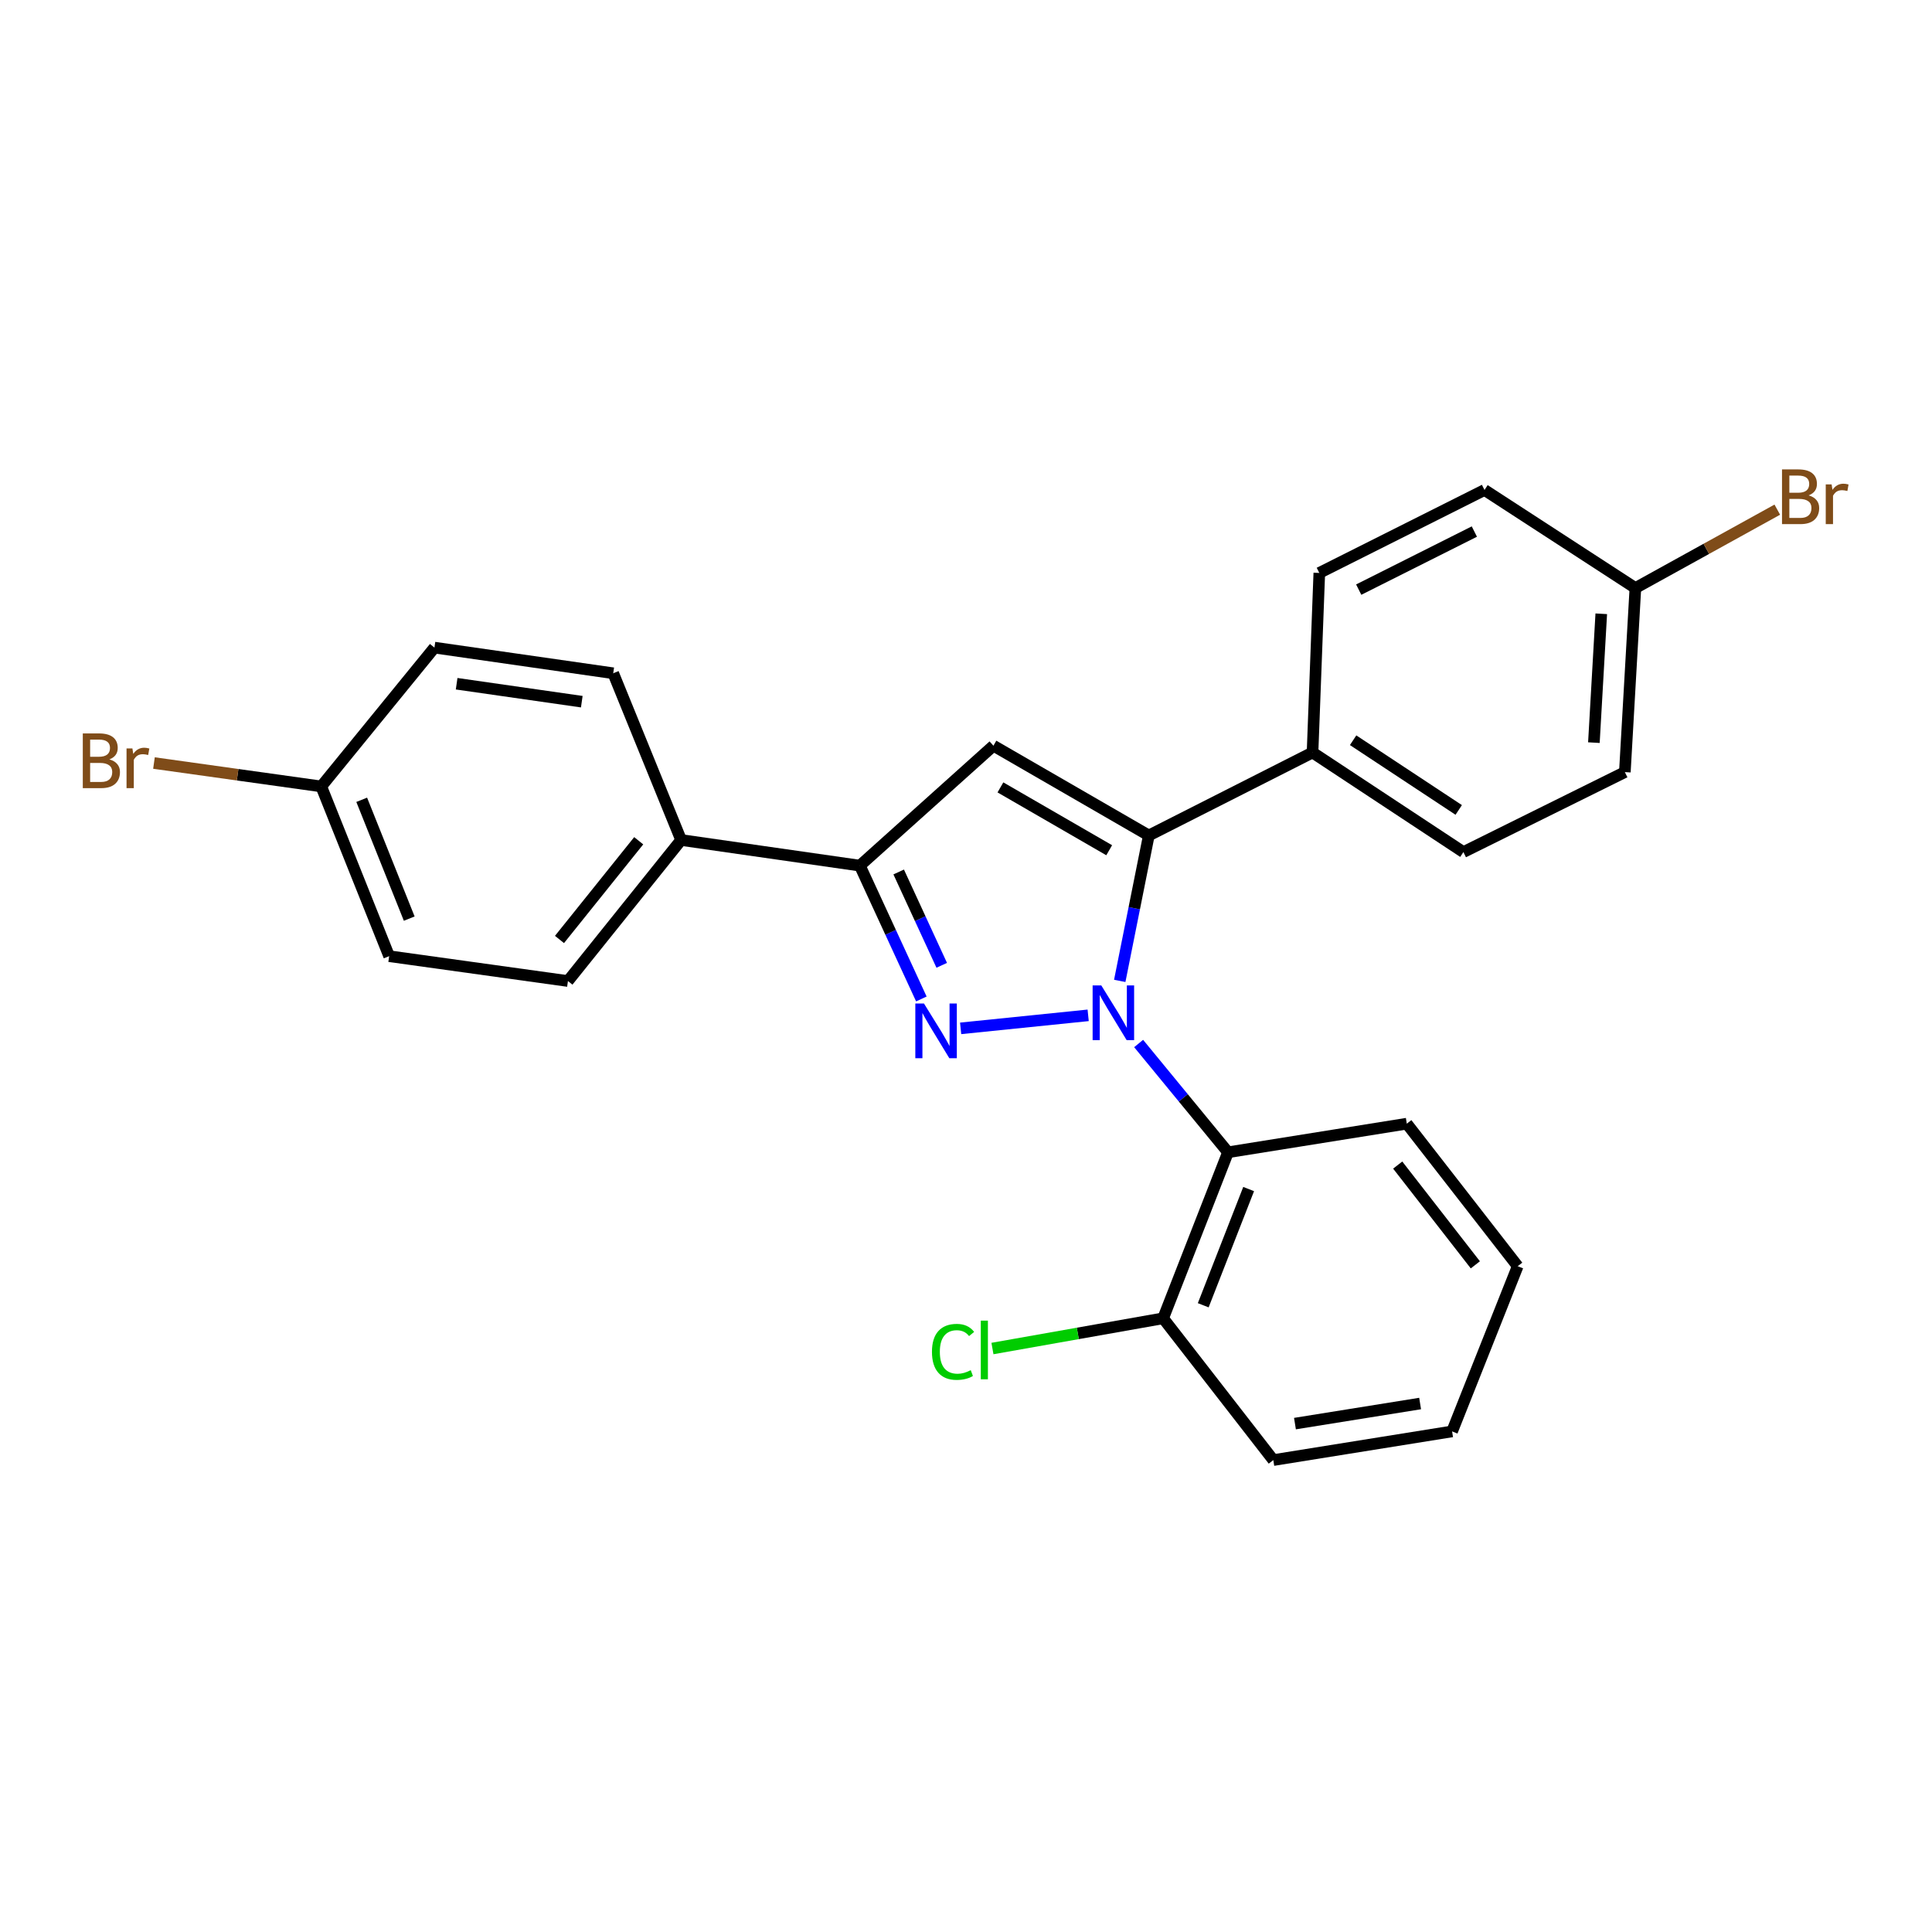 <?xml version='1.0' encoding='iso-8859-1'?>
<svg version='1.1' baseProfile='full'
              xmlns='http://www.w3.org/2000/svg'
                      xmlns:rdkit='http://www.rdkit.org/xml'
                      xmlns:xlink='http://www.w3.org/1999/xlink'
                  xml:space='preserve'
width='1000px' height='1000px' viewBox='0 0 1000 1000'>
<!-- END OF HEADER -->
<rect style='opacity:1.0;fill:#FFFFFF;stroke:none' width='1000' height='1000' x='0' y='0'> </rect>
<path class='bond-0' d='M 563.233,525.536 L 497.227,532.279' style='fill:none;fill-rule:evenodd;stroke:#0000FF;stroke-width:6px;stroke-linecap:butt;stroke-linejoin:miter;stroke-opacity:1' />
<path class='bond-1' d='M 579.578,507.704 L 587.101,470.073' style='fill:none;fill-rule:evenodd;stroke:#0000FF;stroke-width:6px;stroke-linecap:butt;stroke-linejoin:miter;stroke-opacity:1' />
<path class='bond-1' d='M 587.101,470.073 L 594.624,432.442' style='fill:none;fill-rule:evenodd;stroke:#000000;stroke-width:6px;stroke-linecap:butt;stroke-linejoin:miter;stroke-opacity:1' />
<path class='bond-4' d='M 589.356,540.119 L 612.487,568.27' style='fill:none;fill-rule:evenodd;stroke:#0000FF;stroke-width:6px;stroke-linecap:butt;stroke-linejoin:miter;stroke-opacity:1' />
<path class='bond-4' d='M 612.487,568.27 L 635.617,596.421' style='fill:none;fill-rule:evenodd;stroke:#000000;stroke-width:6px;stroke-linecap:butt;stroke-linejoin:miter;stroke-opacity:1' />
<path class='bond-3' d='M 476.892,517.063 L 460.977,482.556' style='fill:none;fill-rule:evenodd;stroke:#0000FF;stroke-width:6px;stroke-linecap:butt;stroke-linejoin:miter;stroke-opacity:1' />
<path class='bond-3' d='M 460.977,482.556 L 445.062,448.05' style='fill:none;fill-rule:evenodd;stroke:#000000;stroke-width:6px;stroke-linecap:butt;stroke-linejoin:miter;stroke-opacity:1' />
<path class='bond-3' d='M 487.439,499.645 L 476.299,475.49' style='fill:none;fill-rule:evenodd;stroke:#0000FF;stroke-width:6px;stroke-linecap:butt;stroke-linejoin:miter;stroke-opacity:1' />
<path class='bond-3' d='M 476.299,475.49 L 465.159,451.335' style='fill:none;fill-rule:evenodd;stroke:#000000;stroke-width:6px;stroke-linecap:butt;stroke-linejoin:miter;stroke-opacity:1' />
<path class='bond-2' d='M 594.624,432.442 L 514.196,385.975' style='fill:none;fill-rule:evenodd;stroke:#000000;stroke-width:6px;stroke-linecap:butt;stroke-linejoin:miter;stroke-opacity:1' />
<path class='bond-2' d='M 574.119,440.082 L 517.819,407.555' style='fill:none;fill-rule:evenodd;stroke:#000000;stroke-width:6px;stroke-linecap:butt;stroke-linejoin:miter;stroke-opacity:1' />
<path class='bond-5' d='M 594.624,432.442 L 679.365,389.49' style='fill:none;fill-rule:evenodd;stroke:#000000;stroke-width:6px;stroke-linecap:butt;stroke-linejoin:miter;stroke-opacity:1' />
<path class='bond-25' d='M 514.196,385.975 L 445.062,448.05' style='fill:none;fill-rule:evenodd;stroke:#000000;stroke-width:6px;stroke-linecap:butt;stroke-linejoin:miter;stroke-opacity:1' />
<path class='bond-6' d='M 445.062,448.05 L 352.541,434.785' style='fill:none;fill-rule:evenodd;stroke:#000000;stroke-width:6px;stroke-linecap:butt;stroke-linejoin:miter;stroke-opacity:1' />
<path class='bond-7' d='M 635.617,596.421 L 602.039,682.352' style='fill:none;fill-rule:evenodd;stroke:#000000;stroke-width:6px;stroke-linecap:butt;stroke-linejoin:miter;stroke-opacity:1' />
<path class='bond-7' d='M 646.296,615.452 L 622.792,675.604' style='fill:none;fill-rule:evenodd;stroke:#000000;stroke-width:6px;stroke-linecap:butt;stroke-linejoin:miter;stroke-opacity:1' />
<path class='bond-21' d='M 635.617,596.421 L 728.157,581.61' style='fill:none;fill-rule:evenodd;stroke:#000000;stroke-width:6px;stroke-linecap:butt;stroke-linejoin:miter;stroke-opacity:1' />
<path class='bond-8' d='M 679.365,389.49 L 757.451,441.038' style='fill:none;fill-rule:evenodd;stroke:#000000;stroke-width:6px;stroke-linecap:butt;stroke-linejoin:miter;stroke-opacity:1' />
<path class='bond-8' d='M 700.374,383.141 L 755.034,419.224' style='fill:none;fill-rule:evenodd;stroke:#000000;stroke-width:6px;stroke-linecap:butt;stroke-linejoin:miter;stroke-opacity:1' />
<path class='bond-9' d='M 679.365,389.49 L 682.871,296.547' style='fill:none;fill-rule:evenodd;stroke:#000000;stroke-width:6px;stroke-linecap:butt;stroke-linejoin:miter;stroke-opacity:1' />
<path class='bond-10' d='M 352.541,434.785 L 293.963,507.781' style='fill:none;fill-rule:evenodd;stroke:#000000;stroke-width:6px;stroke-linecap:butt;stroke-linejoin:miter;stroke-opacity:1' />
<path class='bond-10' d='M 330.595,435.174 L 289.59,486.271' style='fill:none;fill-rule:evenodd;stroke:#000000;stroke-width:6px;stroke-linecap:butt;stroke-linejoin:miter;stroke-opacity:1' />
<path class='bond-11' d='M 352.541,434.785 L 317.407,348.479' style='fill:none;fill-rule:evenodd;stroke:#000000;stroke-width:6px;stroke-linecap:butt;stroke-linejoin:miter;stroke-opacity:1' />
<path class='bond-14' d='M 602.039,682.352 L 557.864,690.174' style='fill:none;fill-rule:evenodd;stroke:#000000;stroke-width:6px;stroke-linecap:butt;stroke-linejoin:miter;stroke-opacity:1' />
<path class='bond-14' d='M 557.864,690.174 L 513.689,697.996' style='fill:none;fill-rule:evenodd;stroke:#00CC00;stroke-width:6px;stroke-linecap:butt;stroke-linejoin:miter;stroke-opacity:1' />
<path class='bond-22' d='M 602.039,682.352 L 659.061,755.741' style='fill:none;fill-rule:evenodd;stroke:#000000;stroke-width:6px;stroke-linecap:butt;stroke-linejoin:miter;stroke-opacity:1' />
<path class='bond-18' d='M 757.451,441.038 L 841.02,399.642' style='fill:none;fill-rule:evenodd;stroke:#000000;stroke-width:6px;stroke-linecap:butt;stroke-linejoin:miter;stroke-opacity:1' />
<path class='bond-15' d='M 682.871,296.547 L 768.381,253.614' style='fill:none;fill-rule:evenodd;stroke:#000000;stroke-width:6px;stroke-linecap:butt;stroke-linejoin:miter;stroke-opacity:1' />
<path class='bond-15' d='M 703.269,305.186 L 763.125,275.133' style='fill:none;fill-rule:evenodd;stroke:#000000;stroke-width:6px;stroke-linecap:butt;stroke-linejoin:miter;stroke-opacity:1' />
<path class='bond-17' d='M 293.963,507.781 L 201.423,494.919' style='fill:none;fill-rule:evenodd;stroke:#000000;stroke-width:6px;stroke-linecap:butt;stroke-linejoin:miter;stroke-opacity:1' />
<path class='bond-16' d='M 317.407,348.479 L 224.867,335.205' style='fill:none;fill-rule:evenodd;stroke:#000000;stroke-width:6px;stroke-linecap:butt;stroke-linejoin:miter;stroke-opacity:1' />
<path class='bond-16' d='M 301.131,363.19 L 236.353,353.899' style='fill:none;fill-rule:evenodd;stroke:#000000;stroke-width:6px;stroke-linecap:butt;stroke-linejoin:miter;stroke-opacity:1' />
<path class='bond-12' d='M 166.28,407.057 L 224.867,335.205' style='fill:none;fill-rule:evenodd;stroke:#000000;stroke-width:6px;stroke-linecap:butt;stroke-linejoin:miter;stroke-opacity:1' />
<path class='bond-20' d='M 166.28,407.057 L 122.986,401' style='fill:none;fill-rule:evenodd;stroke:#000000;stroke-width:6px;stroke-linecap:butt;stroke-linejoin:miter;stroke-opacity:1' />
<path class='bond-20' d='M 122.986,401 L 79.692,394.944' style='fill:none;fill-rule:evenodd;stroke:#7F4C19;stroke-width:6px;stroke-linecap:butt;stroke-linejoin:miter;stroke-opacity:1' />
<path class='bond-28' d='M 166.28,407.057 L 201.423,494.919' style='fill:none;fill-rule:evenodd;stroke:#000000;stroke-width:6px;stroke-linecap:butt;stroke-linejoin:miter;stroke-opacity:1' />
<path class='bond-28' d='M 187.218,413.97 L 211.818,475.474' style='fill:none;fill-rule:evenodd;stroke:#000000;stroke-width:6px;stroke-linecap:butt;stroke-linejoin:miter;stroke-opacity:1' />
<path class='bond-13' d='M 846.475,304.365 L 768.381,253.614' style='fill:none;fill-rule:evenodd;stroke:#000000;stroke-width:6px;stroke-linecap:butt;stroke-linejoin:miter;stroke-opacity:1' />
<path class='bond-19' d='M 846.475,304.365 L 883.199,284.079' style='fill:none;fill-rule:evenodd;stroke:#000000;stroke-width:6px;stroke-linecap:butt;stroke-linejoin:miter;stroke-opacity:1' />
<path class='bond-19' d='M 883.199,284.079 L 919.923,263.793' style='fill:none;fill-rule:evenodd;stroke:#7F4C19;stroke-width:6px;stroke-linecap:butt;stroke-linejoin:miter;stroke-opacity:1' />
<path class='bond-27' d='M 846.475,304.365 L 841.02,399.642' style='fill:none;fill-rule:evenodd;stroke:#000000;stroke-width:6px;stroke-linecap:butt;stroke-linejoin:miter;stroke-opacity:1' />
<path class='bond-27' d='M 828.812,317.692 L 824.993,384.386' style='fill:none;fill-rule:evenodd;stroke:#000000;stroke-width:6px;stroke-linecap:butt;stroke-linejoin:miter;stroke-opacity:1' />
<path class='bond-23' d='M 728.157,581.61 L 785.563,655.383' style='fill:none;fill-rule:evenodd;stroke:#000000;stroke-width:6px;stroke-linecap:butt;stroke-linejoin:miter;stroke-opacity:1' />
<path class='bond-23' d='M 723.451,603.038 L 763.636,654.68' style='fill:none;fill-rule:evenodd;stroke:#000000;stroke-width:6px;stroke-linecap:butt;stroke-linejoin:miter;stroke-opacity:1' />
<path class='bond-26' d='M 659.061,755.741 L 751.601,740.893' style='fill:none;fill-rule:evenodd;stroke:#000000;stroke-width:6px;stroke-linecap:butt;stroke-linejoin:miter;stroke-opacity:1' />
<path class='bond-26' d='M 670.269,736.854 L 735.047,726.46' style='fill:none;fill-rule:evenodd;stroke:#000000;stroke-width:6px;stroke-linecap:butt;stroke-linejoin:miter;stroke-opacity:1' />
<path class='bond-24' d='M 785.563,655.383 L 751.601,740.893' style='fill:none;fill-rule:evenodd;stroke:#000000;stroke-width:6px;stroke-linecap:butt;stroke-linejoin:miter;stroke-opacity:1' />
<path  class='atom-0' d='M 570.02 510.044
L 579.3 525.044
Q 580.22 526.524, 581.7 529.204
Q 583.18 531.884, 583.26 532.044
L 583.26 510.044
L 587.02 510.044
L 587.02 538.364
L 583.14 538.364
L 573.18 521.964
Q 572.02 520.044, 570.78 517.844
Q 569.58 515.644, 569.22 514.964
L 569.22 538.364
L 565.54 538.364
L 565.54 510.044
L 570.02 510.044
' fill='#0000FF'/>
<path  class='atom-1' d='M 478.248 519.418
L 487.528 534.418
Q 488.448 535.898, 489.928 538.578
Q 491.408 541.258, 491.488 541.418
L 491.488 519.418
L 495.248 519.418
L 495.248 547.738
L 491.368 547.738
L 481.408 531.338
Q 480.248 529.418, 479.008 527.218
Q 477.808 525.018, 477.448 524.338
L 477.448 547.738
L 473.768 547.738
L 473.768 519.418
L 478.248 519.418
' fill='#0000FF'/>
<path  class='atom-15' d='M 482.379 699.718
Q 482.379 692.678, 485.659 688.998
Q 488.979 685.278, 495.259 685.278
Q 501.099 685.278, 504.219 689.398
L 501.579 691.558
Q 499.299 688.558, 495.259 688.558
Q 490.979 688.558, 488.699 691.438
Q 486.459 694.278, 486.459 699.718
Q 486.459 705.318, 488.779 708.198
Q 491.139 711.078, 495.699 711.078
Q 498.819 711.078, 502.459 709.198
L 503.579 712.198
Q 502.099 713.158, 499.859 713.718
Q 497.619 714.278, 495.139 714.278
Q 488.979 714.278, 485.659 710.518
Q 482.379 706.758, 482.379 699.718
' fill='#00CC00'/>
<path  class='atom-15' d='M 507.659 683.558
L 511.339 683.558
L 511.339 713.918
L 507.659 713.918
L 507.659 683.558
' fill='#00CC00'/>
<path  class='atom-20' d='M 936.125 256.409
Q 938.845 257.169, 940.205 258.849
Q 941.605 260.489, 941.605 262.929
Q 941.605 266.849, 939.085 269.089
Q 936.605 271.289, 931.885 271.289
L 922.365 271.289
L 922.365 242.969
L 930.725 242.969
Q 935.565 242.969, 938.005 244.929
Q 940.445 246.889, 940.445 250.489
Q 940.445 254.769, 936.125 256.409
M 926.165 246.169
L 926.165 255.049
L 930.725 255.049
Q 933.525 255.049, 934.965 253.929
Q 936.445 252.769, 936.445 250.489
Q 936.445 246.169, 930.725 246.169
L 926.165 246.169
M 931.885 268.089
Q 934.645 268.089, 936.125 266.769
Q 937.605 265.449, 937.605 262.929
Q 937.605 260.609, 935.965 259.449
Q 934.365 258.249, 931.285 258.249
L 926.165 258.249
L 926.165 268.089
L 931.885 268.089
' fill='#7F4C19'/>
<path  class='atom-20' d='M 948.045 250.729
L 948.485 253.569
Q 950.645 250.369, 954.165 250.369
Q 955.285 250.369, 956.805 250.769
L 956.205 254.129
Q 954.485 253.729, 953.525 253.729
Q 951.845 253.729, 950.725 254.409
Q 949.645 255.049, 948.765 256.609
L 948.765 271.289
L 945.005 271.289
L 945.005 250.729
L 948.045 250.729
' fill='#7F4C19'/>
<path  class='atom-21' d='M 56.616 393.063
Q 59.336 393.823, 60.696 395.503
Q 62.096 397.143, 62.096 399.583
Q 62.096 403.503, 59.576 405.743
Q 57.096 407.943, 52.376 407.943
L 42.856 407.943
L 42.856 379.623
L 51.216 379.623
Q 56.056 379.623, 58.496 381.583
Q 60.936 383.543, 60.936 387.143
Q 60.936 391.423, 56.616 393.063
M 46.656 382.823
L 46.656 391.703
L 51.216 391.703
Q 54.016 391.703, 55.456 390.583
Q 56.936 389.423, 56.936 387.143
Q 56.936 382.823, 51.216 382.823
L 46.656 382.823
M 52.376 404.743
Q 55.136 404.743, 56.616 403.423
Q 58.096 402.103, 58.096 399.583
Q 58.096 397.263, 56.456 396.103
Q 54.856 394.903, 51.776 394.903
L 46.656 394.903
L 46.656 404.743
L 52.376 404.743
' fill='#7F4C19'/>
<path  class='atom-21' d='M 68.536 387.383
L 68.976 390.223
Q 71.136 387.023, 74.656 387.023
Q 75.776 387.023, 77.296 387.423
L 76.696 390.783
Q 74.976 390.383, 74.016 390.383
Q 72.336 390.383, 71.216 391.063
Q 70.136 391.703, 69.256 393.263
L 69.256 407.943
L 65.496 407.943
L 65.496 387.383
L 68.536 387.383
' fill='#7F4C19'/>
</svg>
